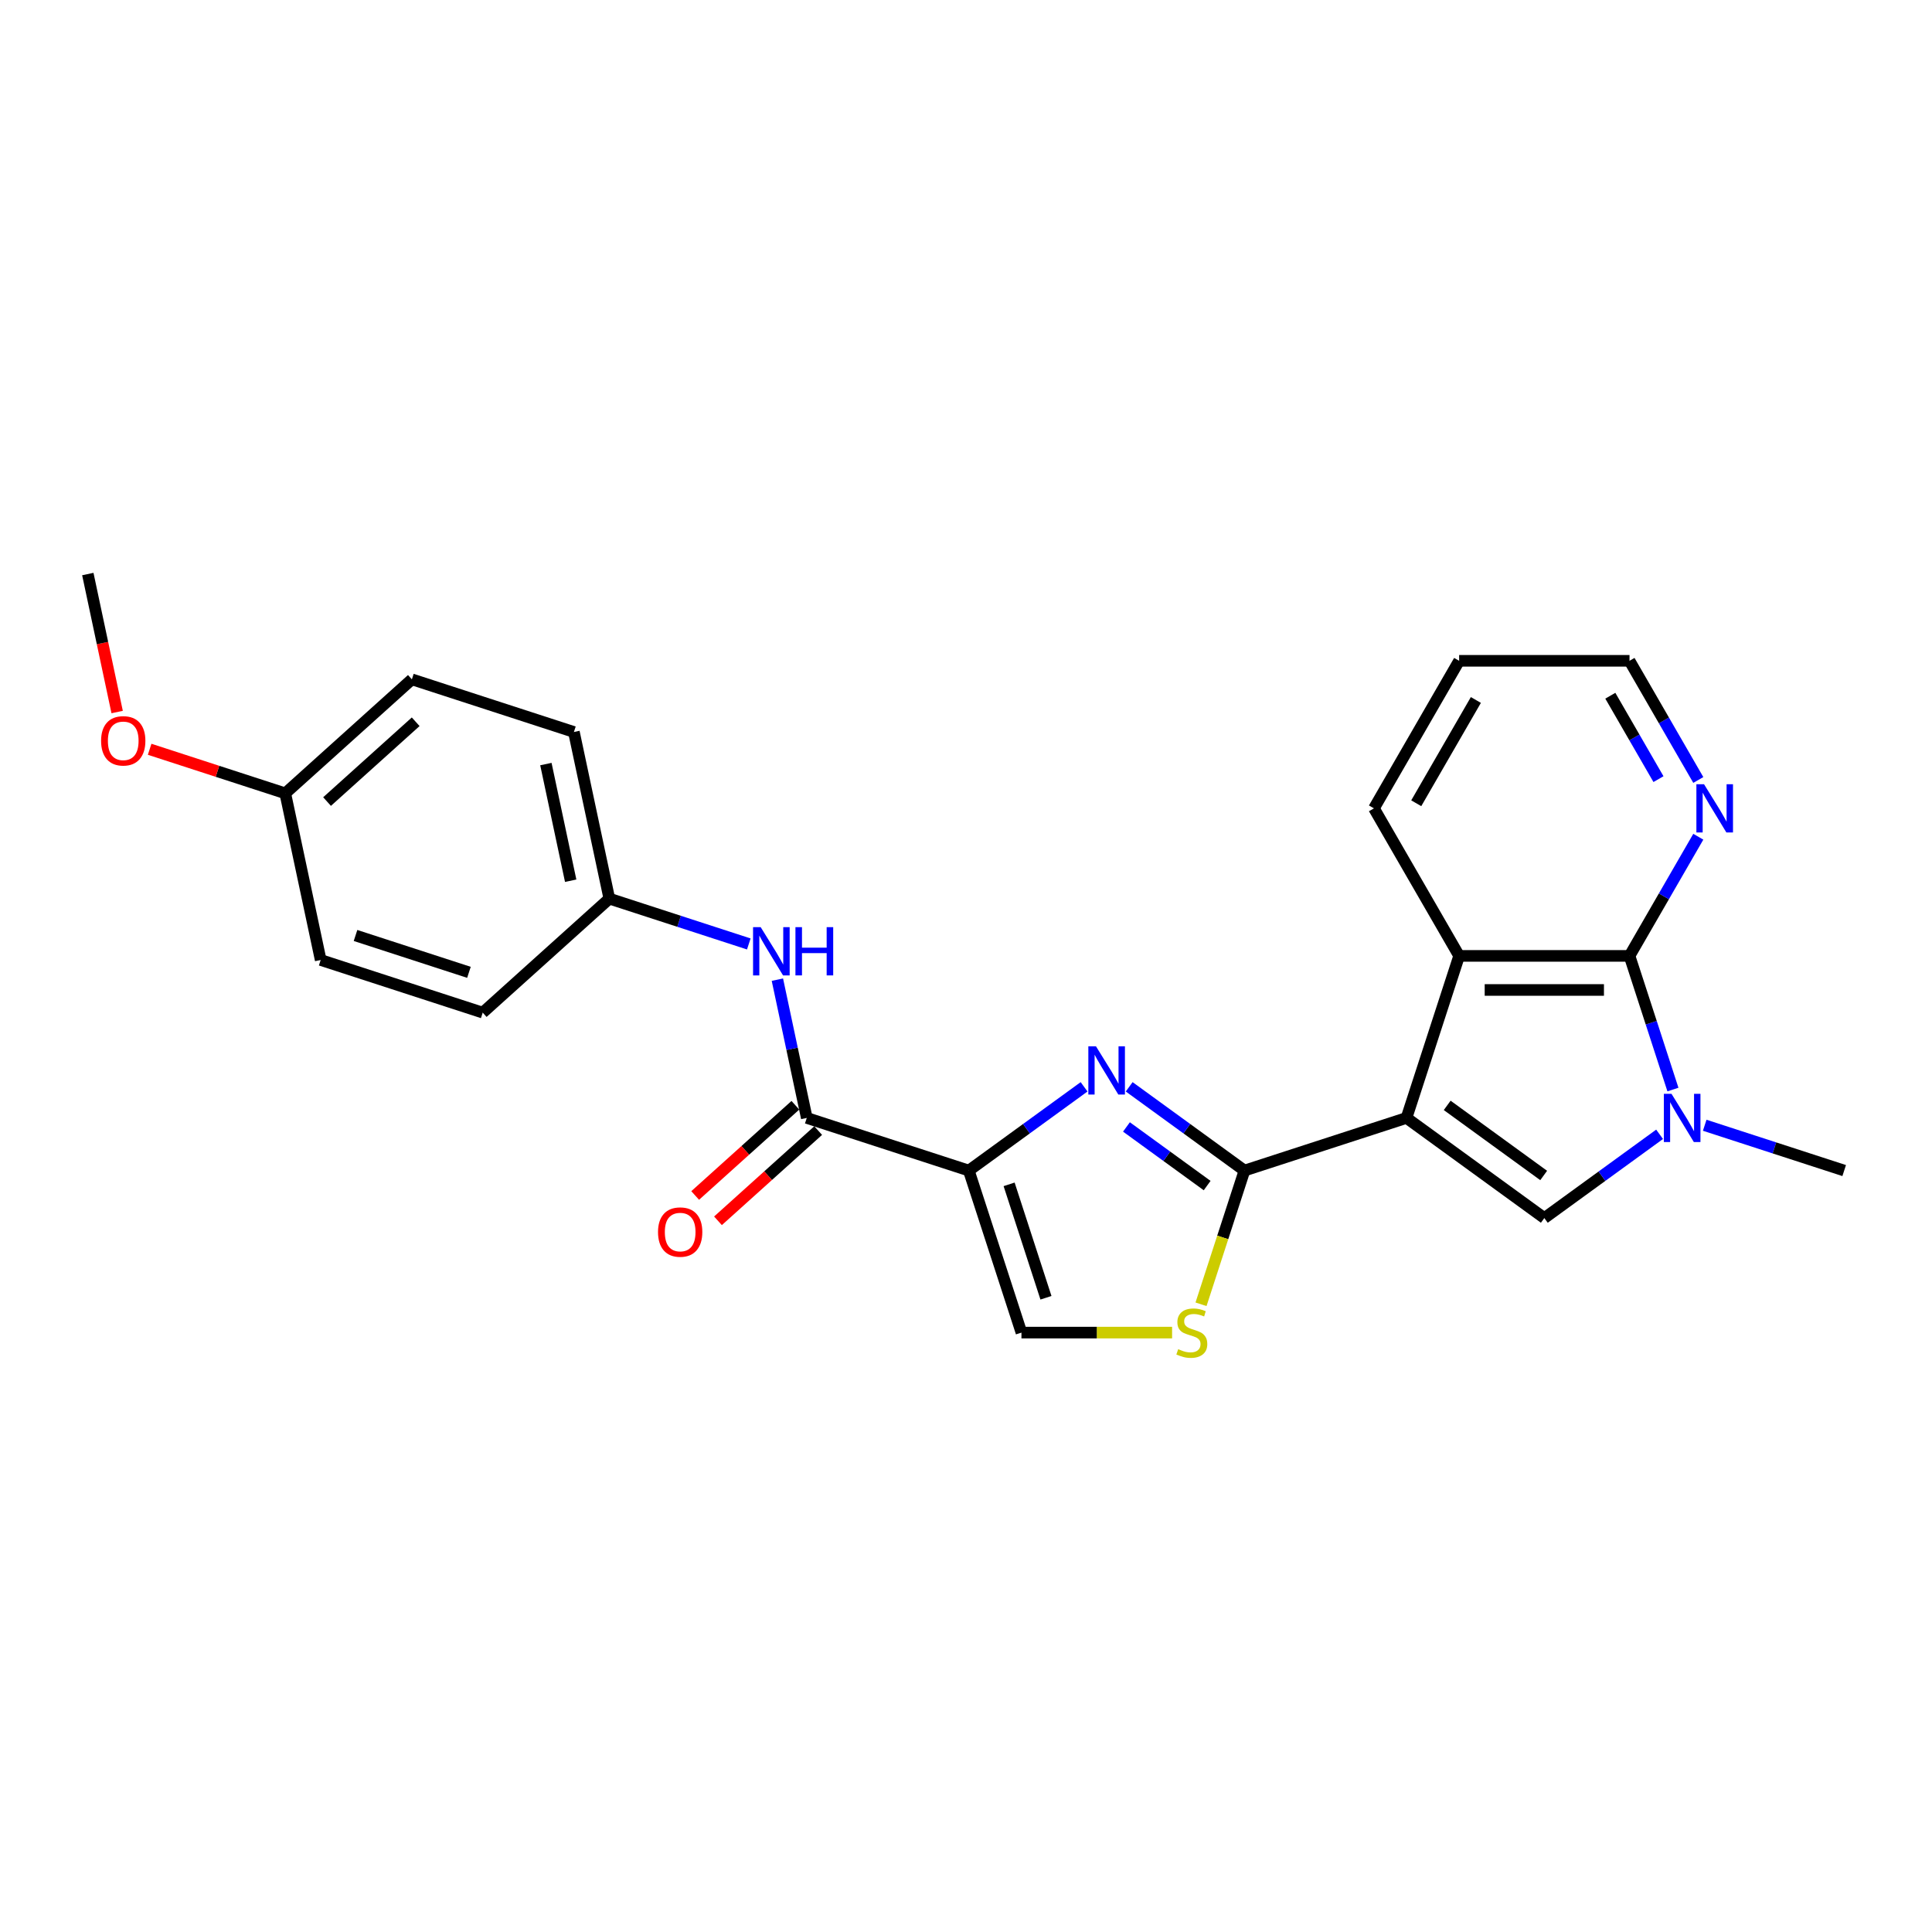 <?xml version='1.0' encoding='iso-8859-1'?>
<svg version='1.1' baseProfile='full'
              xmlns='http://www.w3.org/2000/svg'
                      xmlns:rdkit='http://www.rdkit.org/xml'
                      xmlns:xlink='http://www.w3.org/1999/xlink'
                  xml:space='preserve'
width='1000px' height='1000px' viewBox='0 0 1000 1000'>
<!-- END OF HEADER -->
<rect style='opacity:1.0;fill:#FFFFFF;stroke:none' width='1000' height='1000' x='0' y='0'> </rect>
<path class='bond-0' d='M 727.999,578.636 L 644.133,605.885' style='fill:none;fill-rule:evenodd;stroke:#000000;stroke-width:6px;stroke-linecap:butt;stroke-linejoin:miter;stroke-opacity:1' />
<path class='bond-3' d='M 727.999,578.636 L 799.339,630.468' style='fill:none;fill-rule:evenodd;stroke:#000000;stroke-width:6px;stroke-linecap:butt;stroke-linejoin:miter;stroke-opacity:1' />
<path class='bond-3' d='M 749.066,572.142 L 799.004,608.425' style='fill:none;fill-rule:evenodd;stroke:#000000;stroke-width:6px;stroke-linecap:butt;stroke-linejoin:miter;stroke-opacity:1' />
<path class='bond-6' d='M 727.999,578.636 L 755.248,494.77' style='fill:none;fill-rule:evenodd;stroke:#000000;stroke-width:6px;stroke-linecap:butt;stroke-linejoin:miter;stroke-opacity:1' />
<path class='bond-2' d='M 644.133,605.885 L 614.3,584.211' style='fill:none;fill-rule:evenodd;stroke:#000000;stroke-width:6px;stroke-linecap:butt;stroke-linejoin:miter;stroke-opacity:1' />
<path class='bond-2' d='M 614.3,584.211 L 584.467,562.536' style='fill:none;fill-rule:evenodd;stroke:#0000FF;stroke-width:6px;stroke-linecap:butt;stroke-linejoin:miter;stroke-opacity:1' />
<path class='bond-2' d='M 624.817,613.651 L 603.934,598.479' style='fill:none;fill-rule:evenodd;stroke:#000000;stroke-width:6px;stroke-linecap:butt;stroke-linejoin:miter;stroke-opacity:1' />
<path class='bond-2' d='M 603.934,598.479 L 583.051,583.306' style='fill:none;fill-rule:evenodd;stroke:#0000FF;stroke-width:6px;stroke-linecap:butt;stroke-linejoin:miter;stroke-opacity:1' />
<path class='bond-8' d='M 644.133,605.885 L 632.889,640.49' style='fill:none;fill-rule:evenodd;stroke:#000000;stroke-width:6px;stroke-linecap:butt;stroke-linejoin:miter;stroke-opacity:1' />
<path class='bond-8' d='M 632.889,640.49 L 621.645,675.095' style='fill:none;fill-rule:evenodd;stroke:#CCCC00;stroke-width:6px;stroke-linecap:butt;stroke-linejoin:miter;stroke-opacity:1' />
<path class='bond-1' d='M 501.452,605.885 L 531.284,584.211' style='fill:none;fill-rule:evenodd;stroke:#000000;stroke-width:6px;stroke-linecap:butt;stroke-linejoin:miter;stroke-opacity:1' />
<path class='bond-1' d='M 531.284,584.211 L 561.117,562.536' style='fill:none;fill-rule:evenodd;stroke:#0000FF;stroke-width:6px;stroke-linecap:butt;stroke-linejoin:miter;stroke-opacity:1' />
<path class='bond-7' d='M 501.452,605.885 L 417.586,578.636' style='fill:none;fill-rule:evenodd;stroke:#000000;stroke-width:6px;stroke-linecap:butt;stroke-linejoin:miter;stroke-opacity:1' />
<path class='bond-26' d='M 501.452,605.885 L 528.701,689.751' style='fill:none;fill-rule:evenodd;stroke:#000000;stroke-width:6px;stroke-linecap:butt;stroke-linejoin:miter;stroke-opacity:1' />
<path class='bond-26' d='M 522.312,613.015 L 541.387,671.721' style='fill:none;fill-rule:evenodd;stroke:#000000;stroke-width:6px;stroke-linecap:butt;stroke-linejoin:miter;stroke-opacity:1' />
<path class='bond-4' d='M 799.339,630.468 L 829.172,608.793' style='fill:none;fill-rule:evenodd;stroke:#000000;stroke-width:6px;stroke-linecap:butt;stroke-linejoin:miter;stroke-opacity:1' />
<path class='bond-4' d='M 829.172,608.793 L 859.004,587.118' style='fill:none;fill-rule:evenodd;stroke:#0000FF;stroke-width:6px;stroke-linecap:butt;stroke-linejoin:miter;stroke-opacity:1' />
<path class='bond-14' d='M 882.355,582.429 L 918.45,594.157' style='fill:none;fill-rule:evenodd;stroke:#0000FF;stroke-width:6px;stroke-linecap:butt;stroke-linejoin:miter;stroke-opacity:1' />
<path class='bond-14' d='M 918.45,594.157 L 954.545,605.885' style='fill:none;fill-rule:evenodd;stroke:#000000;stroke-width:6px;stroke-linecap:butt;stroke-linejoin:miter;stroke-opacity:1' />
<path class='bond-25' d='M 865.906,563.945 L 854.668,529.357' style='fill:none;fill-rule:evenodd;stroke:#0000FF;stroke-width:6px;stroke-linecap:butt;stroke-linejoin:miter;stroke-opacity:1' />
<path class='bond-25' d='M 854.668,529.357 L 843.43,494.77' style='fill:none;fill-rule:evenodd;stroke:#000000;stroke-width:6px;stroke-linecap:butt;stroke-linejoin:miter;stroke-opacity:1' />
<path class='bond-5' d='M 843.43,494.77 L 755.248,494.77' style='fill:none;fill-rule:evenodd;stroke:#000000;stroke-width:6px;stroke-linecap:butt;stroke-linejoin:miter;stroke-opacity:1' />
<path class='bond-5' d='M 830.203,512.406 L 768.475,512.406' style='fill:none;fill-rule:evenodd;stroke:#000000;stroke-width:6px;stroke-linecap:butt;stroke-linejoin:miter;stroke-opacity:1' />
<path class='bond-11' d='M 843.43,494.77 L 861.234,463.932' style='fill:none;fill-rule:evenodd;stroke:#000000;stroke-width:6px;stroke-linecap:butt;stroke-linejoin:miter;stroke-opacity:1' />
<path class='bond-11' d='M 861.234,463.932 L 879.039,433.093' style='fill:none;fill-rule:evenodd;stroke:#0000FF;stroke-width:6px;stroke-linecap:butt;stroke-linejoin:miter;stroke-opacity:1' />
<path class='bond-16' d='M 755.248,494.77 L 711.157,418.402' style='fill:none;fill-rule:evenodd;stroke:#000000;stroke-width:6px;stroke-linecap:butt;stroke-linejoin:miter;stroke-opacity:1' />
<path class='bond-10' d='M 417.586,578.636 L 409.98,542.854' style='fill:none;fill-rule:evenodd;stroke:#000000;stroke-width:6px;stroke-linecap:butt;stroke-linejoin:miter;stroke-opacity:1' />
<path class='bond-10' d='M 409.98,542.854 L 402.375,507.072' style='fill:none;fill-rule:evenodd;stroke:#0000FF;stroke-width:6px;stroke-linecap:butt;stroke-linejoin:miter;stroke-opacity:1' />
<path class='bond-12' d='M 411.685,572.082 L 385.754,595.432' style='fill:none;fill-rule:evenodd;stroke:#000000;stroke-width:6px;stroke-linecap:butt;stroke-linejoin:miter;stroke-opacity:1' />
<path class='bond-12' d='M 385.754,595.432 L 359.822,618.781' style='fill:none;fill-rule:evenodd;stroke:#FF0000;stroke-width:6px;stroke-linecap:butt;stroke-linejoin:miter;stroke-opacity:1' />
<path class='bond-12' d='M 423.486,585.189 L 397.555,608.538' style='fill:none;fill-rule:evenodd;stroke:#000000;stroke-width:6px;stroke-linecap:butt;stroke-linejoin:miter;stroke-opacity:1' />
<path class='bond-12' d='M 397.555,608.538 L 371.623,631.887' style='fill:none;fill-rule:evenodd;stroke:#FF0000;stroke-width:6px;stroke-linecap:butt;stroke-linejoin:miter;stroke-opacity:1' />
<path class='bond-9' d='M 606.672,689.751 L 567.686,689.751' style='fill:none;fill-rule:evenodd;stroke:#CCCC00;stroke-width:6px;stroke-linecap:butt;stroke-linejoin:miter;stroke-opacity:1' />
<path class='bond-9' d='M 567.686,689.751 L 528.701,689.751' style='fill:none;fill-rule:evenodd;stroke:#000000;stroke-width:6px;stroke-linecap:butt;stroke-linejoin:miter;stroke-opacity:1' />
<path class='bond-13' d='M 387.577,488.587 L 351.481,476.859' style='fill:none;fill-rule:evenodd;stroke:#0000FF;stroke-width:6px;stroke-linecap:butt;stroke-linejoin:miter;stroke-opacity:1' />
<path class='bond-13' d='M 351.481,476.859 L 315.386,465.131' style='fill:none;fill-rule:evenodd;stroke:#000000;stroke-width:6px;stroke-linecap:butt;stroke-linejoin:miter;stroke-opacity:1' />
<path class='bond-27' d='M 879.039,403.711 L 861.234,372.873' style='fill:none;fill-rule:evenodd;stroke:#0000FF;stroke-width:6px;stroke-linecap:butt;stroke-linejoin:miter;stroke-opacity:1' />
<path class='bond-27' d='M 861.234,372.873 L 843.43,342.035' style='fill:none;fill-rule:evenodd;stroke:#000000;stroke-width:6px;stroke-linecap:butt;stroke-linejoin:miter;stroke-opacity:1' />
<path class='bond-27' d='M 858.424,403.278 L 845.961,381.691' style='fill:none;fill-rule:evenodd;stroke:#0000FF;stroke-width:6px;stroke-linecap:butt;stroke-linejoin:miter;stroke-opacity:1' />
<path class='bond-27' d='M 845.961,381.691 L 833.498,360.104' style='fill:none;fill-rule:evenodd;stroke:#000000;stroke-width:6px;stroke-linecap:butt;stroke-linejoin:miter;stroke-opacity:1' />
<path class='bond-17' d='M 315.386,465.131 L 249.854,524.136' style='fill:none;fill-rule:evenodd;stroke:#000000;stroke-width:6px;stroke-linecap:butt;stroke-linejoin:miter;stroke-opacity:1' />
<path class='bond-18' d='M 315.386,465.131 L 297.052,378.876' style='fill:none;fill-rule:evenodd;stroke:#000000;stroke-width:6px;stroke-linecap:butt;stroke-linejoin:miter;stroke-opacity:1' />
<path class='bond-18' d='M 295.385,455.86 L 282.551,395.481' style='fill:none;fill-rule:evenodd;stroke:#000000;stroke-width:6px;stroke-linecap:butt;stroke-linejoin:miter;stroke-opacity:1' />
<path class='bond-15' d='M 147.654,410.632 L 213.186,351.627' style='fill:none;fill-rule:evenodd;stroke:#000000;stroke-width:6px;stroke-linecap:butt;stroke-linejoin:miter;stroke-opacity:1' />
<path class='bond-15' d='M 169.285,414.887 L 215.157,373.584' style='fill:none;fill-rule:evenodd;stroke:#000000;stroke-width:6px;stroke-linecap:butt;stroke-linejoin:miter;stroke-opacity:1' />
<path class='bond-21' d='M 147.654,410.632 L 112.556,399.228' style='fill:none;fill-rule:evenodd;stroke:#000000;stroke-width:6px;stroke-linecap:butt;stroke-linejoin:miter;stroke-opacity:1' />
<path class='bond-21' d='M 112.556,399.228 L 77.457,387.823' style='fill:none;fill-rule:evenodd;stroke:#FF0000;stroke-width:6px;stroke-linecap:butt;stroke-linejoin:miter;stroke-opacity:1' />
<path class='bond-28' d='M 147.654,410.632 L 165.988,496.887' style='fill:none;fill-rule:evenodd;stroke:#000000;stroke-width:6px;stroke-linecap:butt;stroke-linejoin:miter;stroke-opacity:1' />
<path class='bond-24' d='M 711.157,418.402 L 755.248,342.035' style='fill:none;fill-rule:evenodd;stroke:#000000;stroke-width:6px;stroke-linecap:butt;stroke-linejoin:miter;stroke-opacity:1' />
<path class='bond-24' d='M 733.045,415.765 L 763.908,362.308' style='fill:none;fill-rule:evenodd;stroke:#000000;stroke-width:6px;stroke-linecap:butt;stroke-linejoin:miter;stroke-opacity:1' />
<path class='bond-19' d='M 249.854,524.136 L 165.988,496.887' style='fill:none;fill-rule:evenodd;stroke:#000000;stroke-width:6px;stroke-linecap:butt;stroke-linejoin:miter;stroke-opacity:1' />
<path class='bond-19' d='M 242.724,503.276 L 184.018,484.201' style='fill:none;fill-rule:evenodd;stroke:#000000;stroke-width:6px;stroke-linecap:butt;stroke-linejoin:miter;stroke-opacity:1' />
<path class='bond-20' d='M 297.052,378.876 L 213.186,351.627' style='fill:none;fill-rule:evenodd;stroke:#000000;stroke-width:6px;stroke-linecap:butt;stroke-linejoin:miter;stroke-opacity:1' />
<path class='bond-23' d='M 60.636,368.55 L 53.045,332.839' style='fill:none;fill-rule:evenodd;stroke:#FF0000;stroke-width:6px;stroke-linecap:butt;stroke-linejoin:miter;stroke-opacity:1' />
<path class='bond-23' d='M 53.045,332.839 L 45.455,297.127' style='fill:none;fill-rule:evenodd;stroke:#000000;stroke-width:6px;stroke-linecap:butt;stroke-linejoin:miter;stroke-opacity:1' />
<path class='bond-22' d='M 843.43,342.035 L 755.248,342.035' style='fill:none;fill-rule:evenodd;stroke:#000000;stroke-width:6px;stroke-linecap:butt;stroke-linejoin:miter;stroke-opacity:1' />
<path  class='atom-3' d='M 567.272 541.567
L 575.455 554.794
Q 576.267 556.099, 577.572 558.462
Q 578.877 560.826, 578.947 560.967
L 578.947 541.567
L 582.263 541.567
L 582.263 566.54
L 578.841 566.54
L 570.059 552.078
Q 569.036 550.385, 567.942 548.445
Q 566.884 546.505, 566.567 545.905
L 566.567 566.54
L 563.322 566.54
L 563.322 541.567
L 567.272 541.567
' fill='#0000FF'/>
<path  class='atom-5' d='M 865.159 566.149
L 873.343 579.376
Q 874.154 580.681, 875.459 583.045
Q 876.764 585.408, 876.835 585.549
L 876.835 566.149
L 880.15 566.149
L 880.15 591.122
L 876.729 591.122
L 867.946 576.66
Q 866.923 574.967, 865.83 573.027
Q 864.771 571.087, 864.454 570.488
L 864.454 591.122
L 861.209 591.122
L 861.209 566.149
L 865.159 566.149
' fill='#0000FF'/>
<path  class='atom-9' d='M 609.829 698.322
Q 610.111 698.428, 611.275 698.922
Q 612.439 699.416, 613.709 699.733
Q 615.014 700.015, 616.283 700.015
Q 618.647 700.015, 620.022 698.887
Q 621.398 697.723, 621.398 695.712
Q 621.398 694.337, 620.693 693.49
Q 620.022 692.643, 618.964 692.185
Q 617.906 691.726, 616.142 691.197
Q 613.92 690.527, 612.58 689.892
Q 611.275 689.257, 610.322 687.917
Q 609.405 686.577, 609.405 684.319
Q 609.405 681.18, 611.522 679.24
Q 613.673 677.3, 617.906 677.3
Q 620.798 677.3, 624.079 678.675
L 623.267 681.391
Q 620.269 680.157, 618.012 680.157
Q 615.578 680.157, 614.238 681.18
Q 612.897 682.167, 612.933 683.896
Q 612.933 685.236, 613.603 686.047
Q 614.308 686.859, 615.296 687.317
Q 616.319 687.776, 618.012 688.305
Q 620.269 689.01, 621.61 689.716
Q 622.95 690.421, 623.902 691.867
Q 624.89 693.278, 624.89 695.712
Q 624.89 699.169, 622.562 701.038
Q 620.269 702.873, 616.425 702.873
Q 614.202 702.873, 612.509 702.379
Q 610.851 701.92, 608.876 701.109
L 609.829 698.322
' fill='#CCCC00'/>
<path  class='atom-11' d='M 393.732 479.894
L 401.915 493.122
Q 402.726 494.427, 404.031 496.79
Q 405.336 499.153, 405.407 499.294
L 405.407 479.894
L 408.723 479.894
L 408.723 504.867
L 405.301 504.867
L 396.518 490.406
Q 395.495 488.712, 394.402 486.772
Q 393.344 484.832, 393.026 484.233
L 393.026 504.867
L 389.781 504.867
L 389.781 479.894
L 393.732 479.894
' fill='#0000FF'/>
<path  class='atom-11' d='M 411.721 479.894
L 415.107 479.894
L 415.107 490.511
L 427.876 490.511
L 427.876 479.894
L 431.262 479.894
L 431.262 504.867
L 427.876 504.867
L 427.876 493.333
L 415.107 493.333
L 415.107 504.867
L 411.721 504.867
L 411.721 479.894
' fill='#0000FF'/>
<path  class='atom-12' d='M 882.001 405.916
L 890.184 419.143
Q 890.995 420.448, 892.3 422.811
Q 893.605 425.175, 893.676 425.316
L 893.676 405.916
L 896.992 405.916
L 896.992 430.889
L 893.57 430.889
L 884.787 416.427
Q 883.764 414.734, 882.671 412.794
Q 881.613 410.854, 881.295 410.254
L 881.295 430.889
L 878.05 430.889
L 878.05 405.916
L 882.001 405.916
' fill='#0000FF'/>
<path  class='atom-13' d='M 340.59 637.711
Q 340.59 631.715, 343.553 628.364
Q 346.516 625.013, 352.054 625.013
Q 357.592 625.013, 360.555 628.364
Q 363.518 631.715, 363.518 637.711
Q 363.518 643.778, 360.52 647.235
Q 357.521 650.656, 352.054 650.656
Q 346.552 650.656, 343.553 647.235
Q 340.59 643.813, 340.59 637.711
M 352.054 647.835
Q 355.864 647.835, 357.909 645.295
Q 359.99 642.72, 359.99 637.711
Q 359.99 632.808, 357.909 630.339
Q 355.864 627.835, 352.054 627.835
Q 348.245 627.835, 346.164 630.304
Q 344.118 632.773, 344.118 637.711
Q 344.118 642.755, 346.164 645.295
Q 348.245 647.835, 352.054 647.835
' fill='#FF0000'/>
<path  class='atom-22' d='M 52.325 383.453
Q 52.325 377.456, 55.288 374.106
Q 58.251 370.755, 63.789 370.755
Q 69.326 370.755, 72.289 374.106
Q 75.252 377.456, 75.252 383.453
Q 75.252 389.52, 72.254 392.976
Q 69.256 396.398, 63.789 396.398
Q 58.286 396.398, 55.288 392.976
Q 52.325 389.555, 52.325 383.453
M 63.789 393.576
Q 67.598 393.576, 69.644 391.036
Q 71.725 388.461, 71.725 383.453
Q 71.725 378.55, 69.644 376.081
Q 67.598 373.576, 63.789 373.576
Q 59.979 373.576, 57.898 376.046
Q 55.852 378.515, 55.852 383.453
Q 55.852 388.497, 57.898 391.036
Q 59.979 393.576, 63.789 393.576
' fill='#FF0000'/>
</svg>
